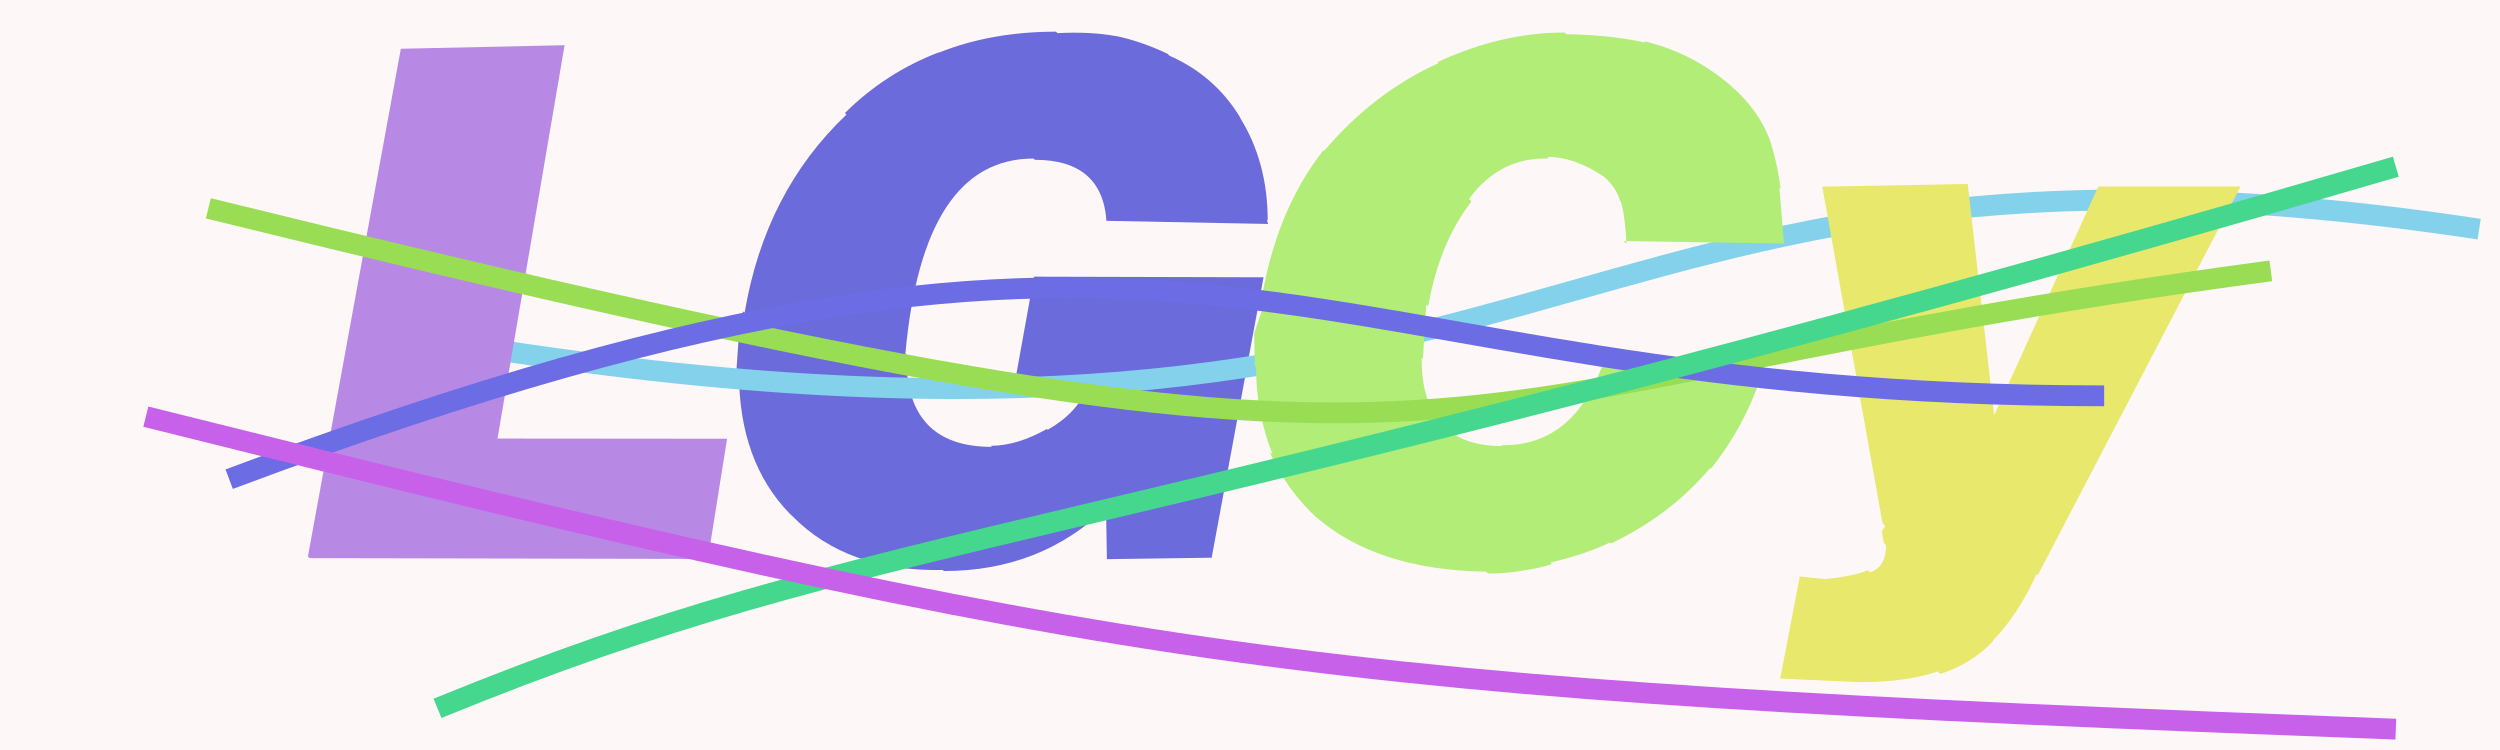 <svg xmlns="http://www.w3.org/2000/svg" width="120" height="36" viewBox="0,0,120,36"><rect width="100%" height="100%" fill="#fef7f7"/><path fill="#6b6bdb" d="M52.16 18.53L48.68 18.54L49.63 13.28L60.65 13.31L58.16 26.77L53.13 26.84L53.09 24.35L53.10 24.36Q49.96 27.41 45.30 27.41L45.29 27.40L45.26 27.36Q40.65 27.45 38.02 24.76L38.03 24.77L37.92 24.67Q35.47 22.16 35.47 17.88L35.35 17.76L35.45 16.30L35.66 14.94L35.74 15.02Q36.72 9.21 40.63 5.50L40.59 5.46L40.56 5.42Q42.52 3.48 45.07 2.51L45.12 2.56L45.08 2.52Q47.60 1.52 50.69 1.52L50.77 1.60L50.77 1.59Q52.35 1.51 53.54 1.73L53.71 1.90L53.53 1.72Q54.75 1.97 56.04 2.58L56.08 2.62L56.14 2.68Q58.30 3.62 59.53 5.64L59.57 5.69L59.51 5.63Q60.85 7.77 60.85 10.59L60.80 10.54L60.87 10.75L53.11 10.60L53.11 10.60Q52.90 7.67 49.67 7.67L49.67 7.67L49.61 7.61Q44.31 7.61 43.46 16.96L43.40 16.90L43.51 17.02Q43.43 21.45 47.61 21.45L47.56 21.40L47.56 21.40Q48.84 21.39 50.25 20.59L50.28 20.62L50.29 20.63Q51.70 19.83 52.21 18.57L52.19 18.55Z"/><path d="M19 16 C76 26,73 4,119 11" stroke="#84d1eb" fill="none"/><path fill="#e8e86d" d="M90.36 25.11L87.47 8.96L94.45 8.83L95.72 19.93L100.72 8.95L107.55 8.95L97.82 27.60L97.76 27.55Q96.85 29.53 95.66 30.75L95.63 30.72L95.67 30.77Q94.66 31.86 93.13 32.35L93.13 32.35L93.01 32.23Q91.50 32.74 89.39 32.74L89.40 32.75L85.45 32.57L86.39 27.67L87.64 27.80L87.63 27.79Q88.94 27.67 89.66 27.37L89.74 27.45L89.76 27.47Q90.53 27.22 90.53 26.17L90.43 26.07L90.32 25.51L90.49 25.25Z"/><path fill="#b2ed77" d="M85.68 11.69L77.93 11.57L78.07 11.70Q78.01 10.35 77.79 9.65L77.84 9.70L77.76 9.63Q77.56 8.95 76.94 8.44L76.99 8.49L77.01 8.50Q75.60 7.53 74.27 7.53L74.28 7.54L74.35 7.61Q71.99 7.53 70.51 9.55L70.60 9.64L70.63 9.67Q69.10 11.64 68.55 14.70L68.46 14.61L68.30 17.24L68.24 17.18Q68.22 21.41 72.10 21.41L72.11 21.42L72.06 21.37Q75.59 21.43 77.02 17.25L77.02 17.25L84.82 17.33L84.77 17.28Q83.97 20.19 82.12 22.50L82.03 22.42L82.08 22.47Q80.18 24.73 77.32 26.09L77.41 26.18L77.28 26.04Q76.06 26.62 74.42 27.00L74.44 27.01L74.50 27.07Q73.87 27.29 73.04 27.39L73.03 27.39L73.04 27.40Q72.24 27.53 71.42 27.53L71.37 27.48L71.33 27.44Q66.05 27.36 63.12 24.77L63.13 24.78L63.29 24.94Q61.74 23.52 60.92 21.65L60.96 21.70L61.09 21.82Q60.29 19.83 60.29 17.62L60.23 17.56L60.20 16.00L60.61 14.78L60.50 14.67Q61.21 10.14 63.52 7.22L63.70 7.39L63.55 7.25Q65.96 4.42 69.05 3.03L69.11 3.09L69.00 2.98Q72.07 1.56 75.10 1.56L75.09 1.55L75.18 1.64Q77.36 1.68 78.99 2.05L79.00 2.06L78.91 1.97Q80.58 2.38 81.94 3.26L81.98 3.30L81.95 3.27Q84.31 4.79 85.03 6.93L85.00 6.90L85.02 6.93Q85.33 7.95 85.47 9.07L85.41 9.01L85.63 11.64Z"/><path fill="#b789e5" d="M14.78 26.71L19.24 2.34L27.10 2.17L23.88 21.05L34.90 21.06L33.98 26.83L14.87 26.79Z"/><path d="M10 10 C75 26,64 19,109 13" stroke="#99dd54" fill="none"/><path d="M11 23 C59 5,61 19,101 19" stroke="#6c6ce4" fill="none"/><path d="M21 34 C43 25,50 27,115 8" stroke="#45d78e" fill="none"/><path d="M7 20 C55 32,62 33,115 35" stroke="#c861ea" fill="none"/></svg>